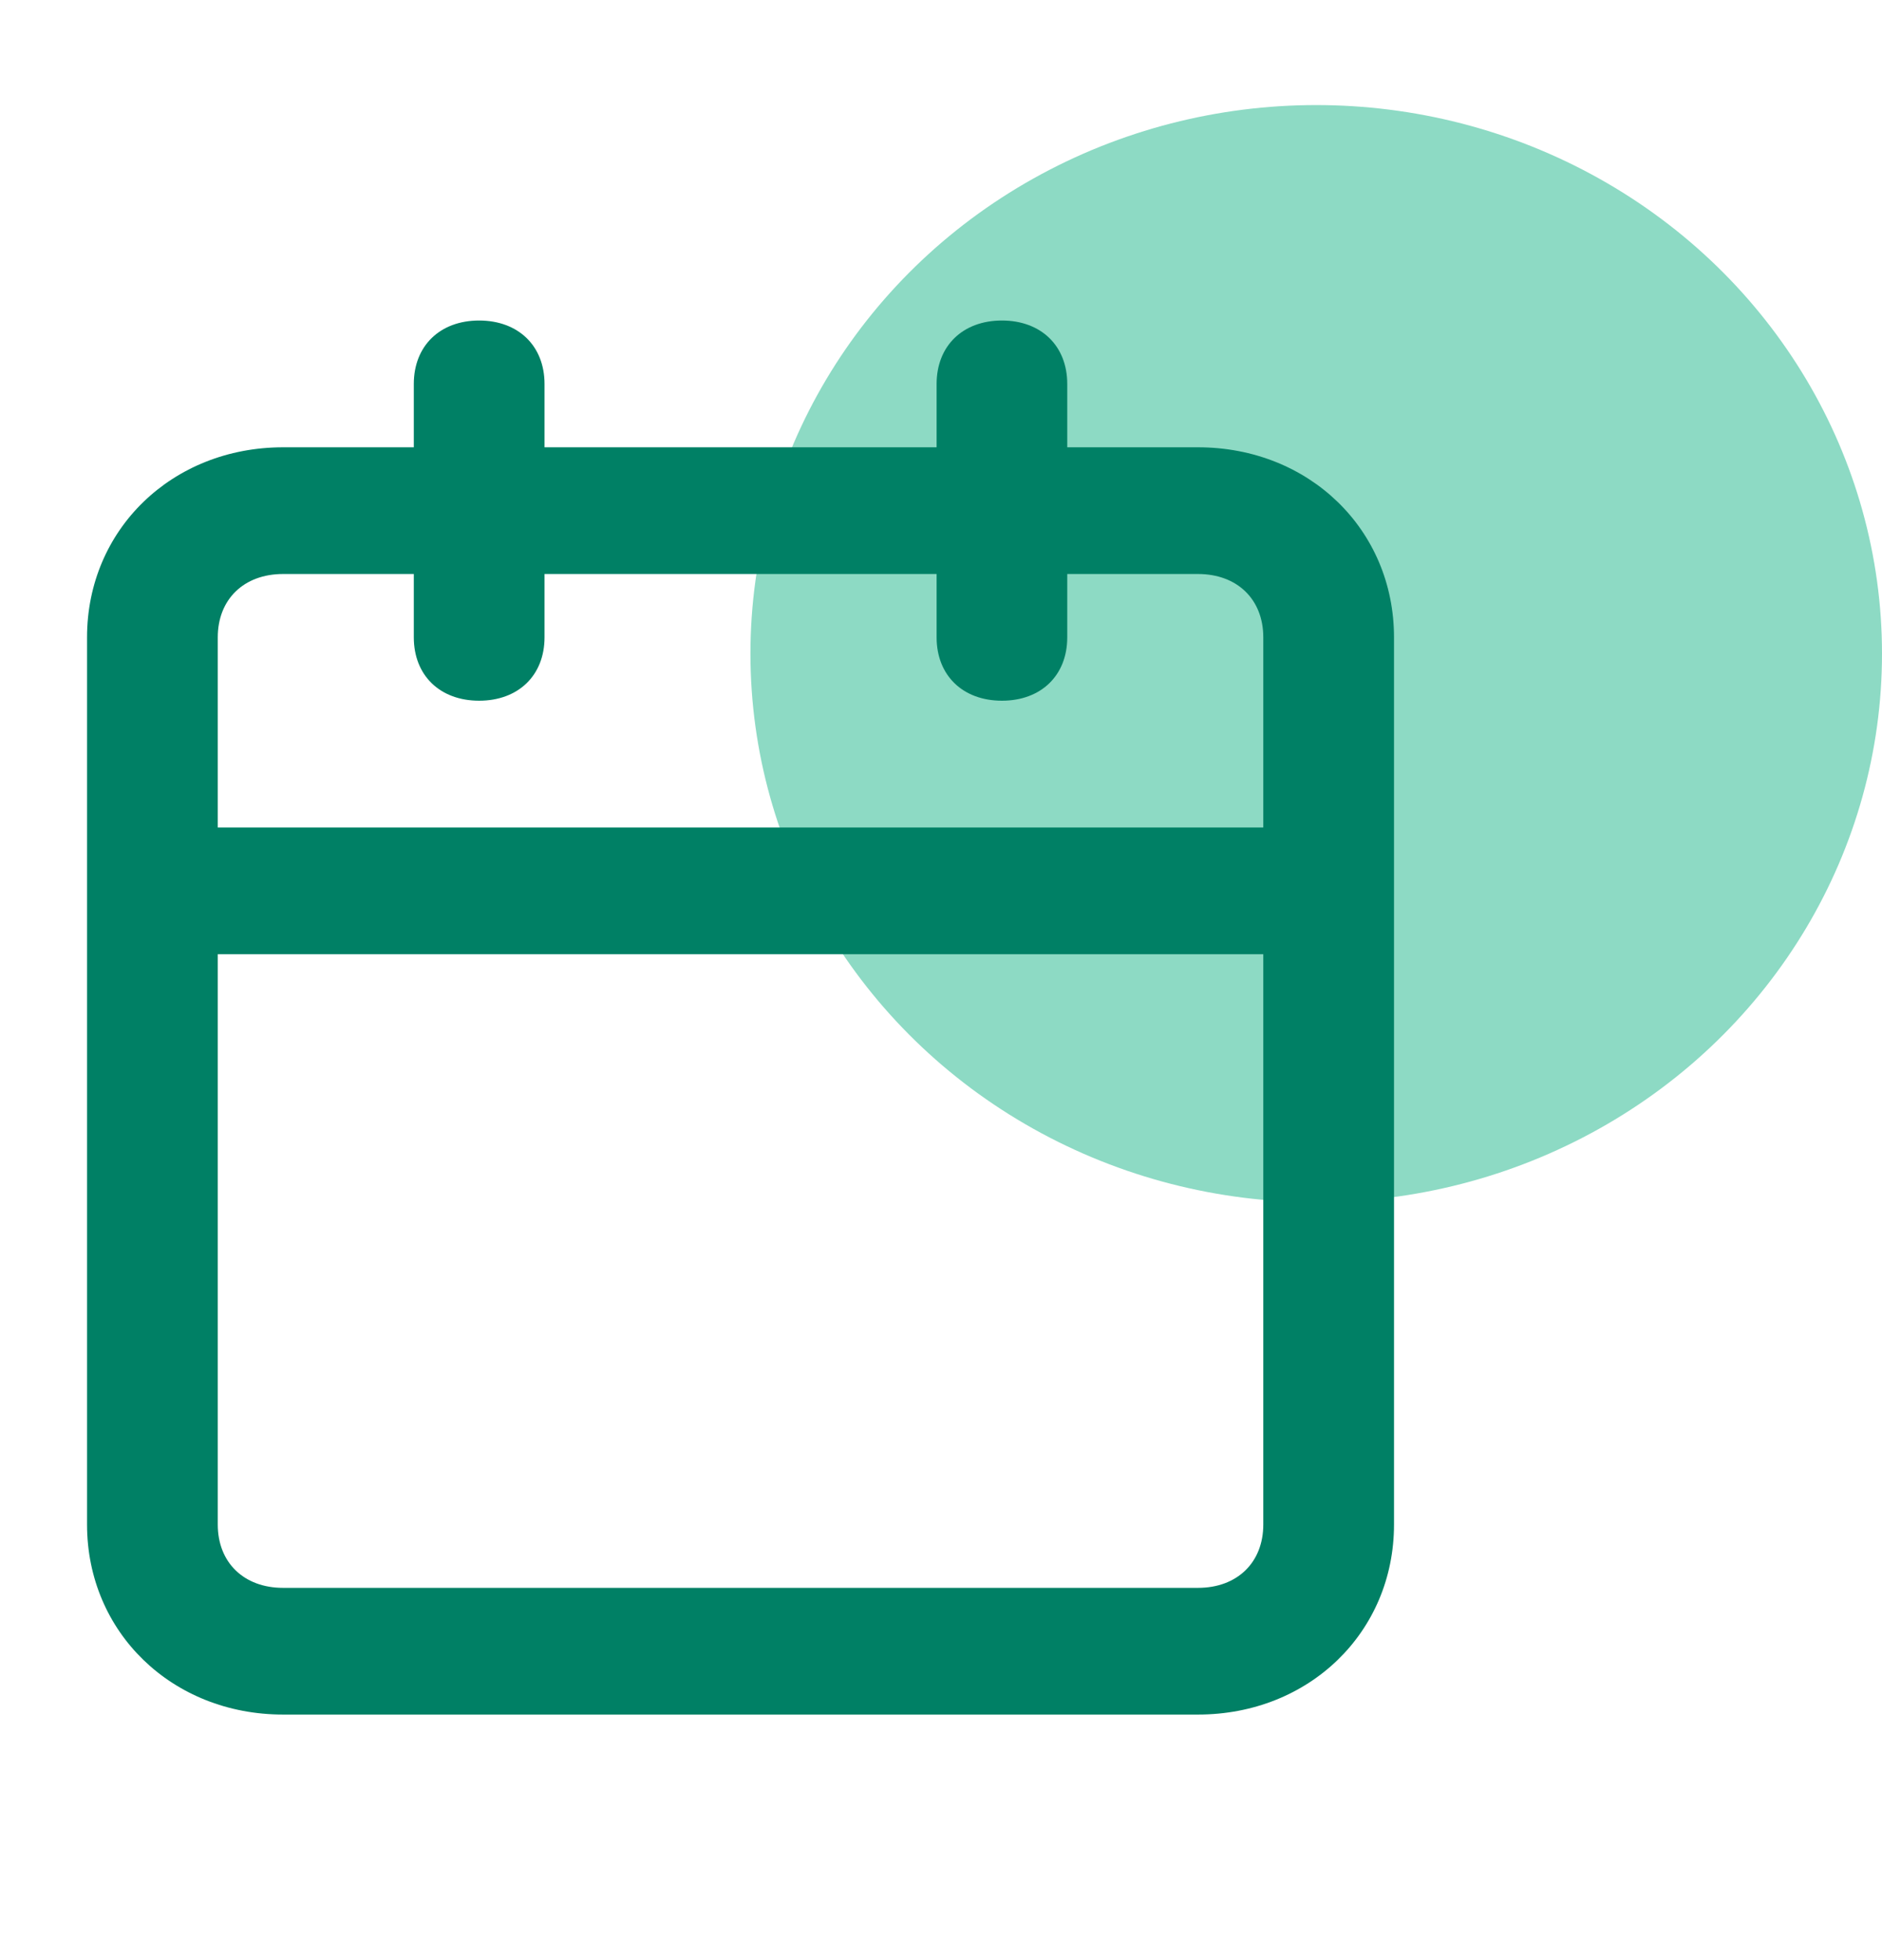 <svg width="24" height="25" viewBox="0 0 24 25" fill="none" xmlns="http://www.w3.org/2000/svg">
<g clip-path="url(#clip0_97:12284)">
<ellipse cx="16.785" cy="8.337" rx="7.215" ry="6.997" fill="#8DDAC4"/>
<path fill-rule="evenodd" clip-rule="evenodd" d="M15.277 5.705H13.61V4.897C13.61 4.412 13.277 4.088 12.777 4.088C12.277 4.088 11.944 4.412 11.944 4.897V5.705H6.944V4.897C6.944 4.412 6.61 4.088 6.11 4.088C5.61 4.088 5.277 4.412 5.277 4.897V5.705H3.61C2.194 5.705 1.11 6.755 1.11 8.129V19.444C1.11 20.818 2.194 21.868 3.61 21.868H15.277C16.694 21.868 17.777 20.818 17.777 19.444V8.129C17.777 6.755 16.694 5.705 15.277 5.705ZM3.61 7.321H5.277V8.129C5.277 8.614 5.61 8.937 6.11 8.937C6.61 8.937 6.944 8.614 6.944 8.129V7.321H11.944V8.129C11.944 8.614 12.277 8.937 12.777 8.937C13.277 8.937 13.61 8.614 13.61 8.129V7.321H15.277C15.777 7.321 16.11 7.644 16.11 8.129V10.554H2.777V8.129C2.777 7.644 3.11 7.321 3.61 7.321ZM3.61 20.252H15.277C15.777 20.252 16.11 19.929 16.11 19.444V12.17H2.777V19.444C2.777 19.929 3.11 20.252 3.61 20.252Z" fill="#008065"/>
</g>
<defs>
<clipPath id="clip0_97:12284">
<rect width="24" height="24" fill="white" transform="translate(0 0.978)"/>
</clipPath>
</defs>
</svg>
